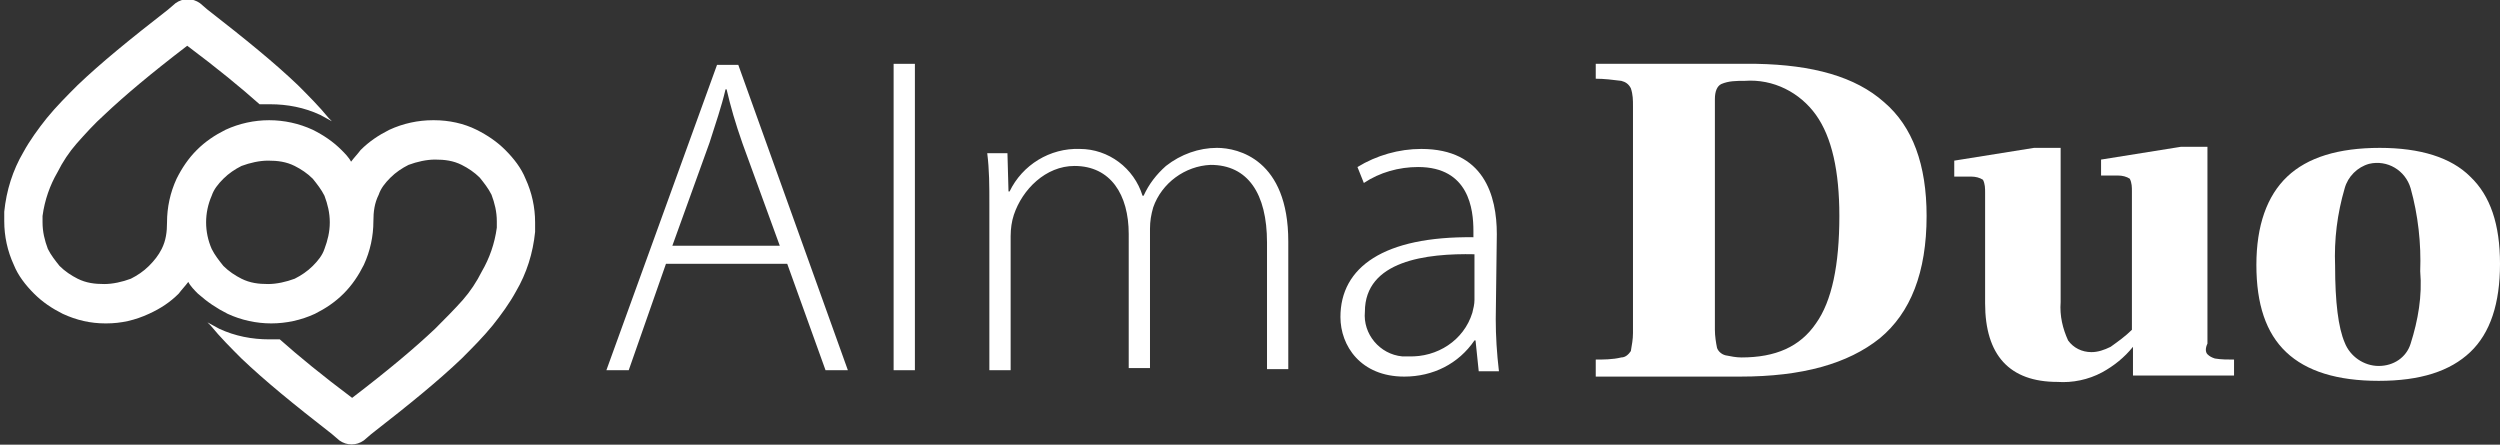 <?xml version="1.0" encoding="utf-8"?>
<!-- Generator: Adobe Illustrator 24.0.3, SVG Export Plug-In . SVG Version: 6.00 Build 0)  -->
<svg version="1.1" id="Layer_1" xmlns="http://www.w3.org/2000/svg" xmlns:xlink="http://www.w3.org/1999/xlink" x="0px" y="0px"
	 viewBox="0 0 235 41.8" style="enable-background:new 0 0 235 41.8;" xml:space="preserve">
<rect x="0" y="0" width="235" height="41.8" fill="#333333" stroke="none"/>
<style type="text/css">
	.st0{fill:#FFFFFF;}
</style>
<g id="Group_390" transform="translate(-1013 -390)">
	<path id="Path_271" class="st0" d="M1063.3,410.9c0,0.3,0,0.6,0,0.9l0,0c-0.2,2-0.8,3.9-1.8,5.6c-0.6,1.1-1.4,2.2-2.2,3.2
		c-0.9,1.1-1.9,2.1-2.9,3.1c-2.2,2.1-4.9,4.3-8.5,7.1l-0.7,0.6c-0.7,0.5-1.6,0.5-2.3,0l-0.7-0.6c-3.6-2.8-6.3-5-8.5-7.1
		c-1-1-2-2-2.9-3.1c-0.1-0.1-0.2-0.2-0.3-0.3c0.4,0.2,0.7,0.4,1.1,0.6l0,0l0,0l0,0c1.5,0.7,3.1,1,4.7,1h0.1c0.3,0,0.6,0,0.9,0
		c1.8,1.6,4,3.4,6.8,5.5c3.4-2.6,5.9-4.7,7.8-6.5c0.9-0.9,1.8-1.8,2.6-2.7c0.7-0.8,1.3-1.7,1.8-2.7c0.7-1.2,1.2-2.6,1.4-4.1
		c0-0.2,0-0.4,0-0.6c0-0.9-0.2-1.7-0.5-2.5c-0.3-0.6-0.7-1.1-1.1-1.6c-0.5-0.5-1.1-0.9-1.7-1.2l0,0c-0.8-0.4-1.6-0.5-2.5-0.5h0
		c-0.8,0-1.7,0.2-2.5,0.5c-0.6,0.3-1.2,0.7-1.7,1.2c-0.5,0.5-0.9,1-1.1,1.6c-0.4,0.8-0.5,1.6-0.5,2.5v0c0,1.4-0.3,2.8-0.9,4.1l0,0
		c-0.5,1-1.1,1.9-1.9,2.7c-0.8,0.8-1.7,1.4-2.7,1.9c-1.3,0.6-2.7,0.9-4.1,0.9h0c-1.4,0-2.8-0.3-4.1-0.9l0,0c-1-0.5-1.9-1.1-2.8-1.9
		c-0.3-0.3-0.7-0.7-0.9-1.1c-0.3,0.4-0.6,0.7-0.9,1.1c-0.8,0.8-1.7,1.4-2.8,1.9c-1.3,0.6-2.6,0.9-4,0.9h-0.1c-1.4,0-2.7-0.3-4-0.9
		c-1-0.5-1.9-1.1-2.7-1.9c-0.8-0.8-1.5-1.7-1.9-2.7l0,0c-0.6-1.3-0.9-2.7-0.9-4.1c0-0.3,0-0.6,0-0.9l0,0c0.2-2,0.8-3.9,1.8-5.6
		c0.6-1.1,1.4-2.2,2.2-3.2c0.9-1.1,1.9-2.1,2.9-3.1c2.2-2.1,4.9-4.3,8.5-7.1l0.7-0.6c0.7-0.5,1.6-0.5,2.3,0l0.7,0.6
		c3.6,2.8,6.3,5,8.5,7.1c1,1,2,2,2.9,3.1c0.1,0.1,0.2,0.2,0.3,0.3c-0.4-0.2-0.7-0.4-1.1-0.6l0,0c-1.5-0.7-3.1-1-4.7-1h0
		c-0.3,0-0.6,0-1,0c-1.8-1.6-4-3.4-6.8-5.5c-3.4,2.6-5.9,4.7-7.8,6.5c-0.9,0.8-1.8,1.8-2.6,2.7c-0.7,0.8-1.3,1.7-1.8,2.7
		c-0.7,1.2-1.2,2.6-1.4,4.1c0,0.2,0,0.4,0,0.6c0,0.9,0.2,1.7,0.5,2.5c0.3,0.6,0.7,1.1,1.1,1.6c0.5,0.5,1.1,0.9,1.7,1.2l0,0
		c0.8,0.4,1.6,0.5,2.5,0.5h0c0.8,0,1.7-0.2,2.5-0.5l0,0c0.6-0.3,1.2-0.7,1.7-1.2c0.5-0.5,0.9-1,1.2-1.6c0.4-0.8,0.5-1.6,0.5-2.5
		c0-1.4,0.3-2.8,0.9-4.1l0,0c0.5-1,1.1-1.9,1.9-2.7c0.8-0.8,1.7-1.4,2.7-1.9c1.3-0.6,2.7-0.9,4.1-0.9h0c1.4,0,2.8,0.3,4.1,0.9
		c1,0.5,1.9,1.1,2.7,1.9c0.3,0.3,0.7,0.7,0.9,1.1c0.3-0.4,0.6-0.7,0.9-1.1c0.8-0.8,1.7-1.4,2.7-1.9c1.3-0.6,2.7-0.9,4.1-0.9h0.1
		c1.4,0,2.8,0.3,4,0.9l0,0c1,0.5,1.9,1.1,2.7,1.9c0.8,0.8,1.5,1.7,1.9,2.7l0,0C1063,408.1,1063.3,409.5,1063.3,410.9z M1044,410.9
		c0-0.9-0.2-1.7-0.5-2.5l0,0c-0.3-0.6-0.7-1.1-1.1-1.6c-0.5-0.5-1.1-0.9-1.7-1.2c-0.8-0.4-1.6-0.5-2.5-0.5h0c-0.8,0-1.7,0.2-2.5,0.5
		l0,0c-0.6,0.3-1.2,0.7-1.7,1.2c-0.5,0.5-0.9,1-1.1,1.6c-0.7,1.6-0.7,3.4,0,5c0.3,0.6,0.7,1.1,1.1,1.6c0.5,0.5,1.1,0.9,1.7,1.2l0,0
		c0.8,0.4,1.6,0.5,2.5,0.5h0c0.8,0,1.7-0.2,2.5-0.5c0.6-0.3,1.2-0.7,1.7-1.2c0.5-0.5,0.9-1,1.1-1.6
		C1043.8,412.6,1044,411.8,1044,410.9L1044,410.9z M1034.1,402.2L1034.1,402.2z M1026.7,419.6L1026.7,419.6z M1018.6,419.6
		L1018.6,419.6z"/>
	<path id="Path_272" class="st0" d="M1075.6,414.8l-3.5,10h-2.1l10.4-28.7h2l10.3,28.7h-2.1l-3.6-10L1075.6,414.8z M1086.3,413.1
		l-3.5-9.6c-0.7-2-1.1-3.4-1.5-5.1h-0.1c-0.4,1.7-0.9,3.1-1.5,5l-3.5,9.7L1086.3,413.1z"/>
	<path id="Path_273" class="st0" d="M1097,396h2v28.8h-2V396z"/>
	<path id="Path_274" class="st0" d="M1106,409.3c0-1.9,0-3.3-0.2-4.9h1.9l0.1,3.6h0.1c1.2-2.5,3.8-4.1,6.6-4c2.7,0,5.1,1.8,5.9,4.4
		h0.1c0.5-1.1,1.2-2,2.1-2.8c1.4-1.1,3.1-1.7,4.8-1.7c2,0,6.7,1.1,6.7,8.8v12h-2v-11.9c0-4.6-1.8-7.3-5.3-7.3
		c-2.4,0.1-4.6,1.7-5.4,4c-0.2,0.7-0.3,1.3-0.3,2v13.1h-2V412c0-3.7-1.7-6.4-5.1-6.4c-2.7,0-4.9,2.2-5.7,4.6c-0.2,0.6-0.3,1.3-0.3,2
		v12.6h-2L1106,409.3z"/>
	<path id="Path_275" class="st0" d="M1153.6,420c0,1.6,0.1,3.2,0.3,4.9h-1.9l-0.3-2.9h-0.1c-1.5,2.2-3.9,3.4-6.6,3.4
		c-4.1,0-6-2.9-6-5.6c0-4.7,4.1-7.6,12.5-7.5v-0.6c0-2-0.4-6-5.2-6c-1.8,0-3.6,0.5-5.1,1.5l-0.6-1.5c1.8-1.1,3.9-1.7,6-1.7
		c5.9,0,7.1,4.4,7.1,8L1153.6,420z M1151.6,413.9c-4.5-0.1-10.3,0.6-10.3,5.4c-0.2,2.1,1.4,4,3.5,4.2c0.2,0,0.4,0,0.6,0
		c2.7,0.1,5.2-1.5,6-4.1c0.1-0.4,0.2-0.8,0.2-1.2L1151.6,413.9z"/>
	<path id="Path_276" class="st0" d="M1162.9,423.8c0.8,0,1.7,0,2.5-0.2c0.4,0,0.7-0.3,0.9-0.6c0.1-0.6,0.2-1.1,0.2-1.7V400
		c0-0.6,0-1.1-0.2-1.7c-0.2-0.4-0.5-0.6-0.9-0.7c-0.8-0.1-1.6-0.2-2.4-0.2V396h15.1c5.3,0.1,9.3,1.2,12,3.6c2.7,2.3,4,5.9,4,10.7
		c0,5.3-1.5,9.1-4.4,11.5c-3,2.4-7.3,3.6-13.1,3.6h-13.6V423.8z M1183.7,420.4c1.5-2.1,2.2-5.5,2.2-10.1c0-4.2-0.7-7.4-2.2-9.5
		c-1.5-2.1-4-3.4-6.7-3.2c-0.8,0-1.5,0-2.2,0.3c-0.4,0.2-0.6,0.7-0.6,1.4V421c0,0.6,0.1,1.2,0.2,1.7c0.1,0.3,0.4,0.6,0.8,0.7
		c0.5,0.1,1,0.2,1.5,0.2C1179.9,423.6,1182.2,422.6,1183.7,420.4z"/>
	<path id="Path_277" class="st0" d="M1220.5,423.3c0.2,0.2,0.4,0.3,0.7,0.4c0.6,0.1,1.2,0.1,1.8,0.1v1.5h-9.5v-2.7h0
		c-0.8,1-1.8,1.8-2.9,2.4c-1.3,0.7-2.8,1-4.2,0.9c-4.5,0-6.8-2.5-6.8-7.4v-10.4c0-0.4,0-0.8-0.2-1.2c-0.3-0.2-0.7-0.3-1.1-0.3h-1.6
		v-1.5l7.5-1.2h2.5v14.5c-0.1,1.3,0.2,2.5,0.7,3.6c0.5,0.7,1.3,1.1,2.2,1.1c0.6,0,1.2-0.2,1.8-0.5c0.7-0.5,1.4-1,2-1.6v-13
		c0-0.4,0-0.8-0.2-1.2c-0.3-0.2-0.7-0.3-1.1-0.3h-1.6v-1.5l7.5-1.2h2.5v18.5C1220.3,422.7,1220.3,423.1,1220.5,423.3z"/>
	<path id="Path_278" class="st0" d="M1227.9,423.1c-1.9-1.8-2.8-4.5-2.8-8.2c0-3.7,1-6.5,2.9-8.3c1.9-1.8,4.8-2.7,8.7-2.7
		c3.8,0,6.7,0.9,8.5,2.7c1.9,1.8,2.8,4.5,2.8,8.2c0,3.7-0.9,6.5-2.8,8.3c-1.9,1.8-4.7,2.7-8.6,2.7
		C1232.7,425.8,1229.8,424.9,1227.9,423.1z M1239.6,422.3c0.7-2.2,1.1-4.5,0.9-6.8c0.1-2.6-0.2-5.3-0.9-7.8
		c-0.5-1.7-2.2-2.7-3.9-2.3c-1.1,0.3-2,1.2-2.3,2.3c-0.7,2.4-1,4.8-0.9,7.3c0,3.4,0.3,5.8,0.9,7.2c0.5,1.3,1.8,2.2,3.2,2.2
		C1238,424.4,1239.2,423.6,1239.6,422.3z"/>
</g>
</svg>
